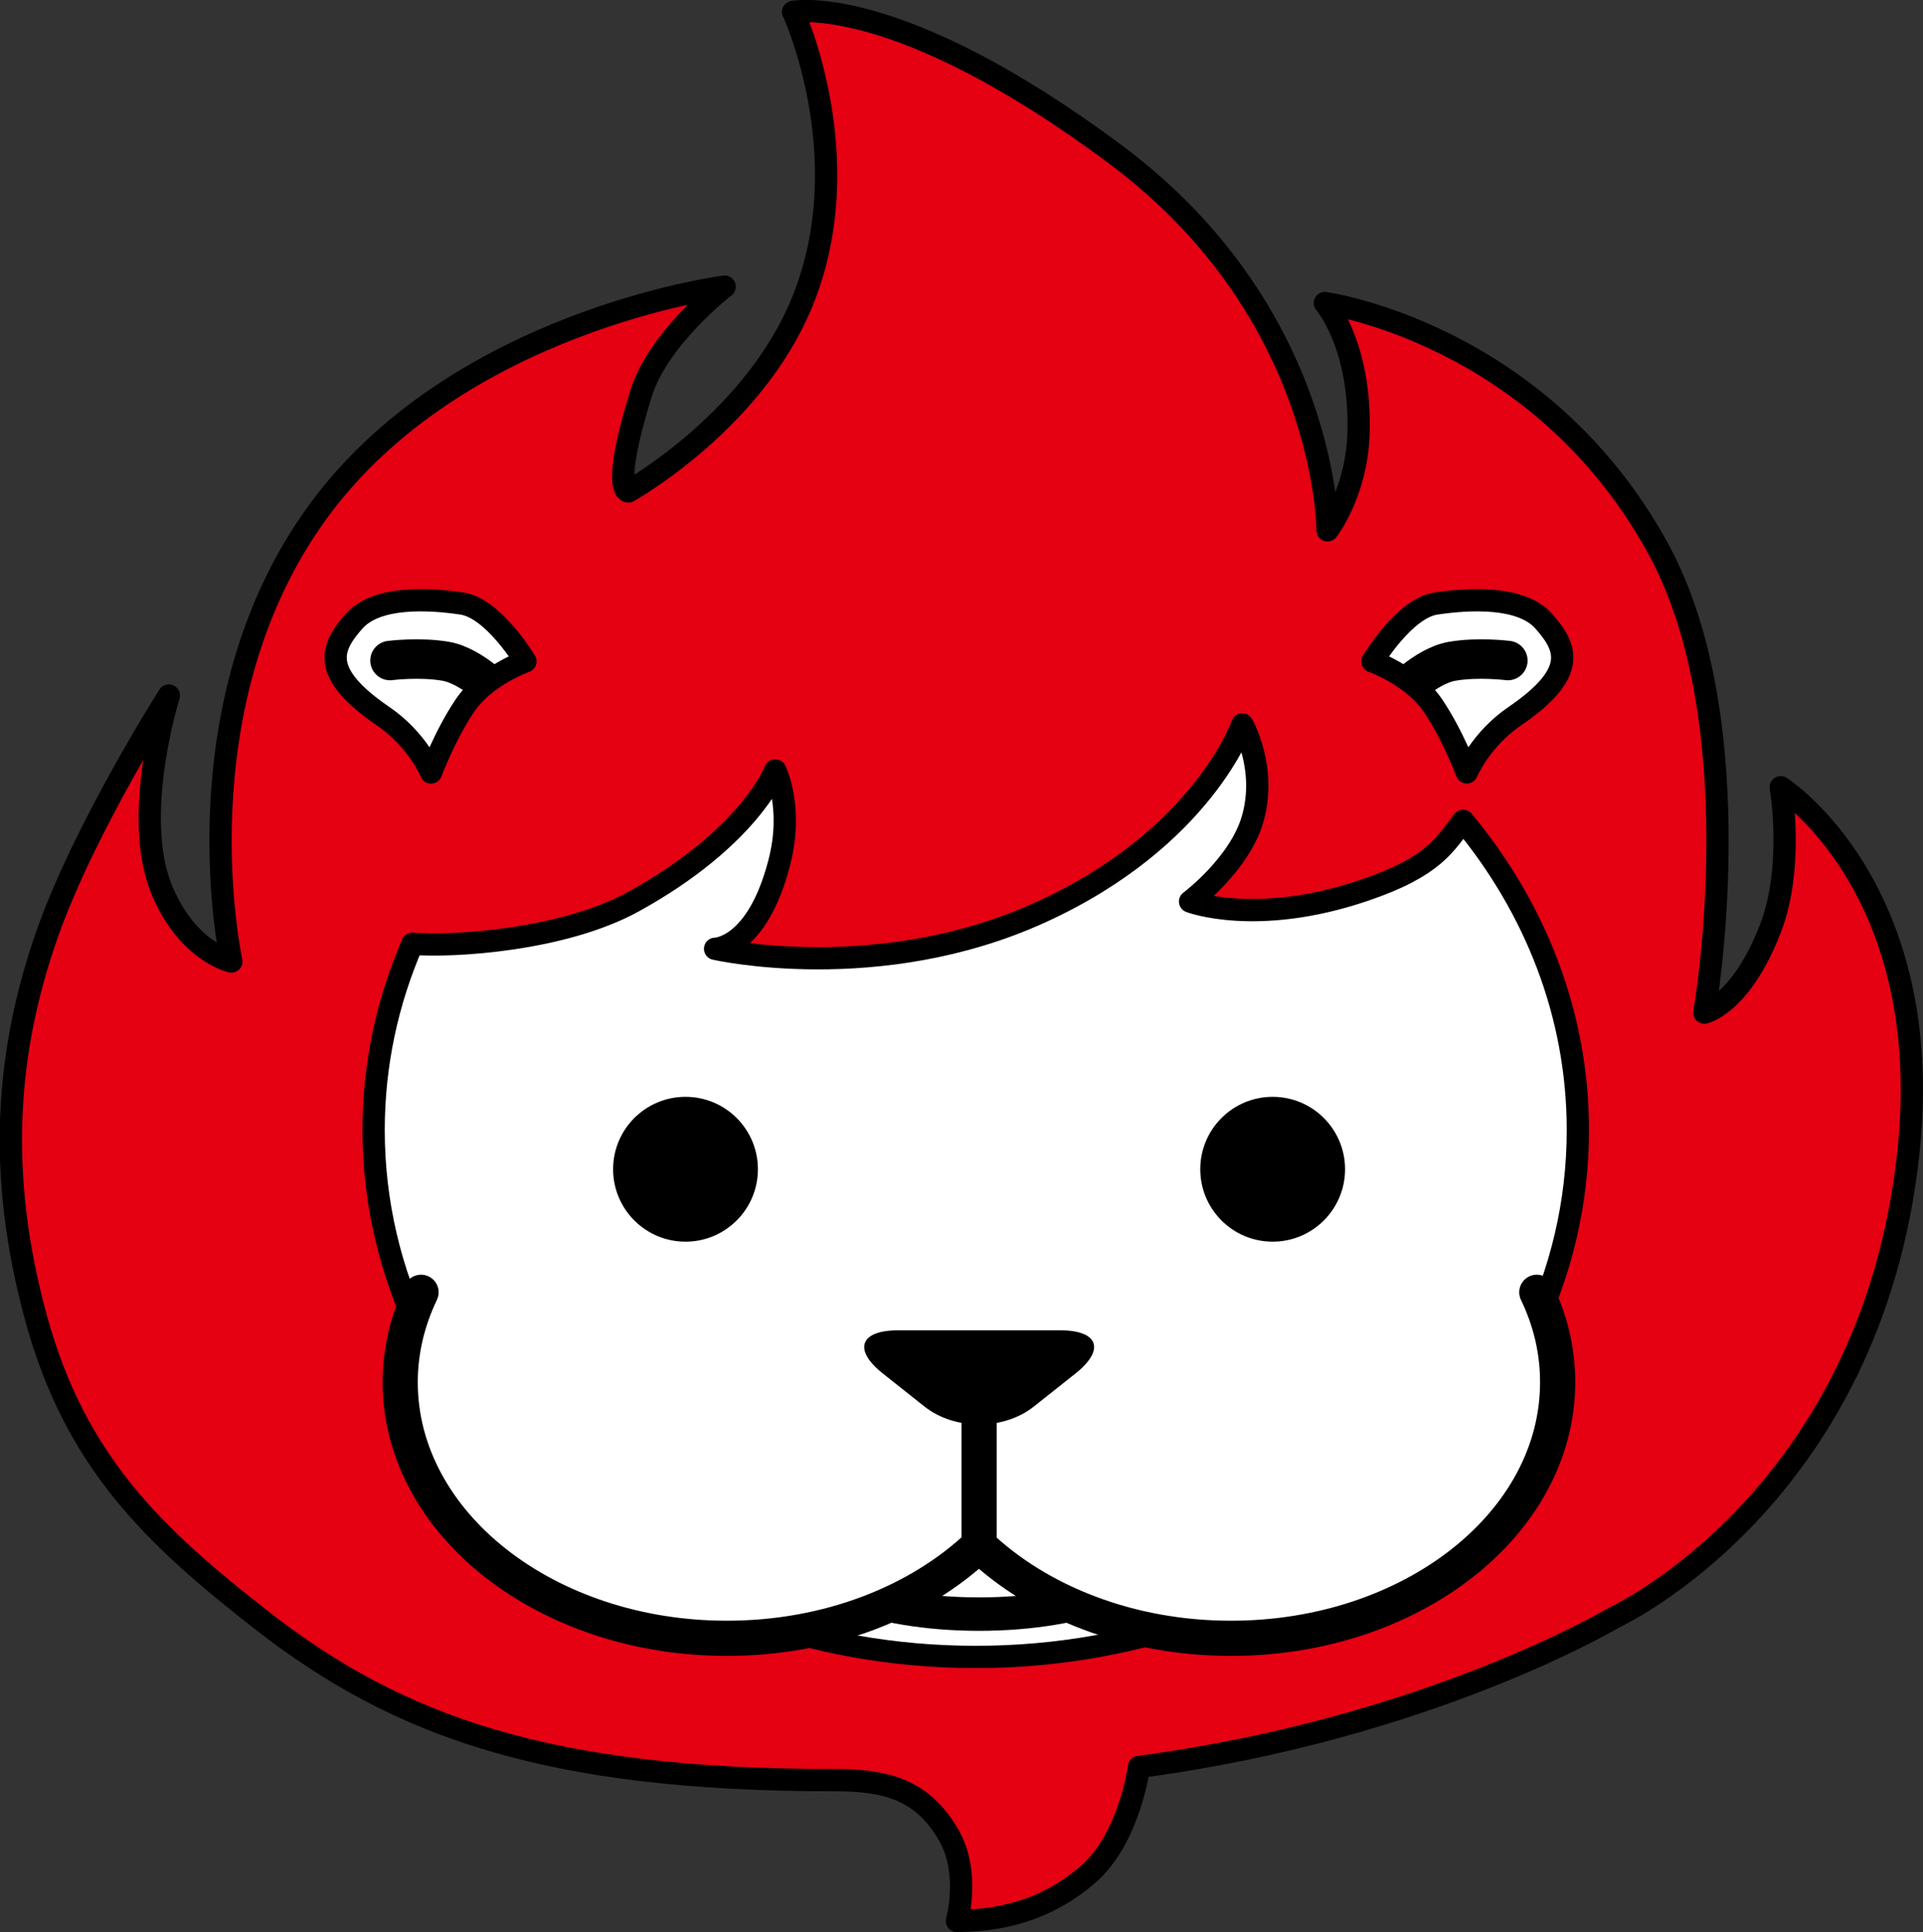 <?xml version="1.0" encoding="UTF-8"?>
<svg id="uuid-1fd41728-152f-443e-90d3-914b5ee91d87" data-name="レイヤー_2" xmlns="http://www.w3.org/2000/svg" width="120.85" height="121.4" xmlns:xlink="http://www.w3.org/1999/xlink" viewBox="0 0 120.85 121.4">
  <rect x="0" y="0" width="120.85" height="121.4" fill="#333333" stroke="none"/>
  <defs>
    <clipPath id="uuid-2a431d22-df6d-4476-885a-75c460748fcb">
      <path d="M27.09,48.53s-.85-2.06-3.01-3.53c-4.01-2.74-3.29-4.32-1.82-5.98,1.4-1.58,4.64-1.42,6.78-1.1,1.99.3,3.98,3.63,3.98,3.63,0,0-2.54.9-3.81,2.79s-2.12,4.19-2.12,4.19Z" fill="none"/>
    </clipPath>
    <clipPath id="uuid-3a84a65c-92dc-4509-8084-851097255832">
      <path d="M92.18,48.53s.85-2.06,3.01-3.53c4.01-2.74,3.29-4.32,1.82-5.98-1.4-1.58-4.64-1.42-6.78-1.1-1.99.3-3.98,3.63-3.98,3.63,0,0,2.54.9,3.81,2.79,1.27,1.89,2.12,4.19,2.12,4.19Z" fill="none"/>
    </clipPath>
  </defs>
  <g id="uuid-cfbd94ef-ddd6-454b-8022-ca82dd33481d" data-name="qestion">
    <g>
      <path d="M49.84.75s6.47-1.32,20.27,8.96c13.36,9.96,13.32,23.61,13.32,23.61,0,0,1.8-2.32,1.94-5.98.21-5.66-2.11-8.3-2.11-8.3,0,0,13.46,1.84,20.91,15.36,6.12,11.11,2.94,29.22,2.94,29.22,0,0,2.29-.48,4.15-5.28,1.51-3.9.65-8.88.65-8.88,0,0,9.81,6.27,8.02,22.96-2.34,21.79-18.48,29.2-18.48,29.2,0,0-11.67,6.98-29.87,9.39,0,0-.59,4.48-3.19,6.74-3.18,2.77-6.56,2.9-8.25,2.94,0,0,.85-3.01-.51-5.38-1.7-2.98-4.1-3.47-7.22-3.47-18.04.01-27.43-3.39-35.96-10.04-6.79-5.3-11.71-9.94-14.19-19.01s-1.88-16.8.73-24.18c2.35-6.64,7.62-14.91,7.62-14.91,0,0-2.36,7.5-.46,12.16,1.6,3.93,4.39,4.55,4.39,4.55,0,0-3.51-15.94,5.41-28.22,8.75-12.05,25.59-14.18,25.59-14.18,0,0-4.17,3.2-5.26,6.73-1.9,6.14-.8,6.14-.8,6.14,0,0,7.32-4.07,10.59-11.12,4.28-9.25-.22-19.01-.22-19.01Z" fill="#e50012" stroke="#000" stroke-linecap="round" stroke-linejoin="round" stroke-width="1.4"/>
      <path d="M91.95,51.57c-1.15,1.46-1.78,2.87-6.26,4.38-6.75,2.28-10.9.69-10.9.69,0,0,3.08-2.3,3.92-5.15.95-3.23-.64-5.98-.64-5.98,0,0-2.46,7.15-12.66,11.8-10.2,4.65-20.47,2.3-20.47,2.3,0,0,2.63,0,4.03-5.41.91-3.5-.25-5.8-.25-5.8,0,0-1.59,4.21-8.9,8.24-4.42,2.44-11.36,2.86-13.9,2.65-1.58,3.64-2.44,7.59-2.44,11.71,0,18.28,16.94,33.1,37.84,33.1s37.84-14.82,37.84-33.1c0-7.26-2.68-13.97-7.21-19.43Z" fill="#fff" stroke="#000" stroke-linecap="round" stroke-linejoin="round" stroke-width="1.4"/>
      <ellipse cx="61.53" cy="96.85" rx="11.77" ry="4.56" fill="#fff" stroke="#000" stroke-linecap="round" stroke-linejoin="round" stroke-width="2.1"/>
      <path d="M26.46,81.19c-.84,1.76-1.31,3.66-1.31,5.65,0,8.89,9.19,16.09,20.53,16.09,6.38,0,12.08-2.28,15.84-5.85,3.77,3.57,9.46,5.85,15.84,5.85,11.34,0,20.53-7.2,20.53-16.09,0-1.99-.46-3.89-1.31-5.65" fill="#fff" stroke="#000" stroke-linecap="round" stroke-linejoin="round" stroke-width="2.21"/>
      <line x1="61.53" y1="86.58" x2="61.53" y2="97.09" fill="#fff" stroke="#000" stroke-linecap="round" stroke-linejoin="round" stroke-width="2.21"/>
      <circle cx="43.08" cy="73.46" r="4.55"/>
      <circle cx="79.98" cy="73.46" r="4.55"/>
      <g>
        <path d="M27.09,48.53s-.85-2.06-3.01-3.53c-4.01-2.74-3.29-4.32-1.82-5.98,1.4-1.58,4.64-1.42,6.78-1.1,1.99.3,3.98,3.63,3.98,3.63,0,0-2.54.9-3.81,2.79s-2.12,4.19-2.12,4.19Z" fill="#fff" stroke="#000" stroke-linecap="round" stroke-linejoin="round" stroke-width="1.4"/>
        <g clip-path="url(#uuid-2a431d22-df6d-4476-885a-75c460748fcb)">
          <path d="M31.47,43.72s-1.79-1.88-3.44-2.17c-1.65-.29-3.52-.05-3.52-.05" fill="none" stroke="#000" stroke-linecap="round" stroke-linejoin="round" stroke-width="2.48"/>
        </g>
      </g>
      <g>
        <path d="M92.18,48.53s.85-2.06,3.01-3.53c4.01-2.74,3.29-4.32,1.82-5.98-1.4-1.58-4.64-1.42-6.78-1.1-1.99.3-3.98,3.63-3.98,3.63,0,0,2.54.9,3.81,2.79,1.27,1.89,2.12,4.19,2.12,4.19Z" fill="#fff" stroke="#000" stroke-linecap="round" stroke-linejoin="round" stroke-width="1.4"/>
        <g clip-path="url(#uuid-3a84a65c-92dc-4509-8084-851097255832)">
          <path d="M87.8,43.72s1.79-1.88,3.44-2.17c1.65-.29,3.52-.05,3.52-.05" fill="none" stroke="#000" stroke-linecap="round" stroke-linejoin="round" stroke-width="2.48"/>
        </g>
      </g>
      <path d="M58.1,88.37c1.89,1.5,4.98,1.5,6.87,0l2.61-2.07c1.89-1.5,1.46-2.72-.95-2.72h-10.19c-2.41,0-2.84,1.23-.95,2.72l2.61,2.07Z"/>
    </g>
  </g>
</svg>